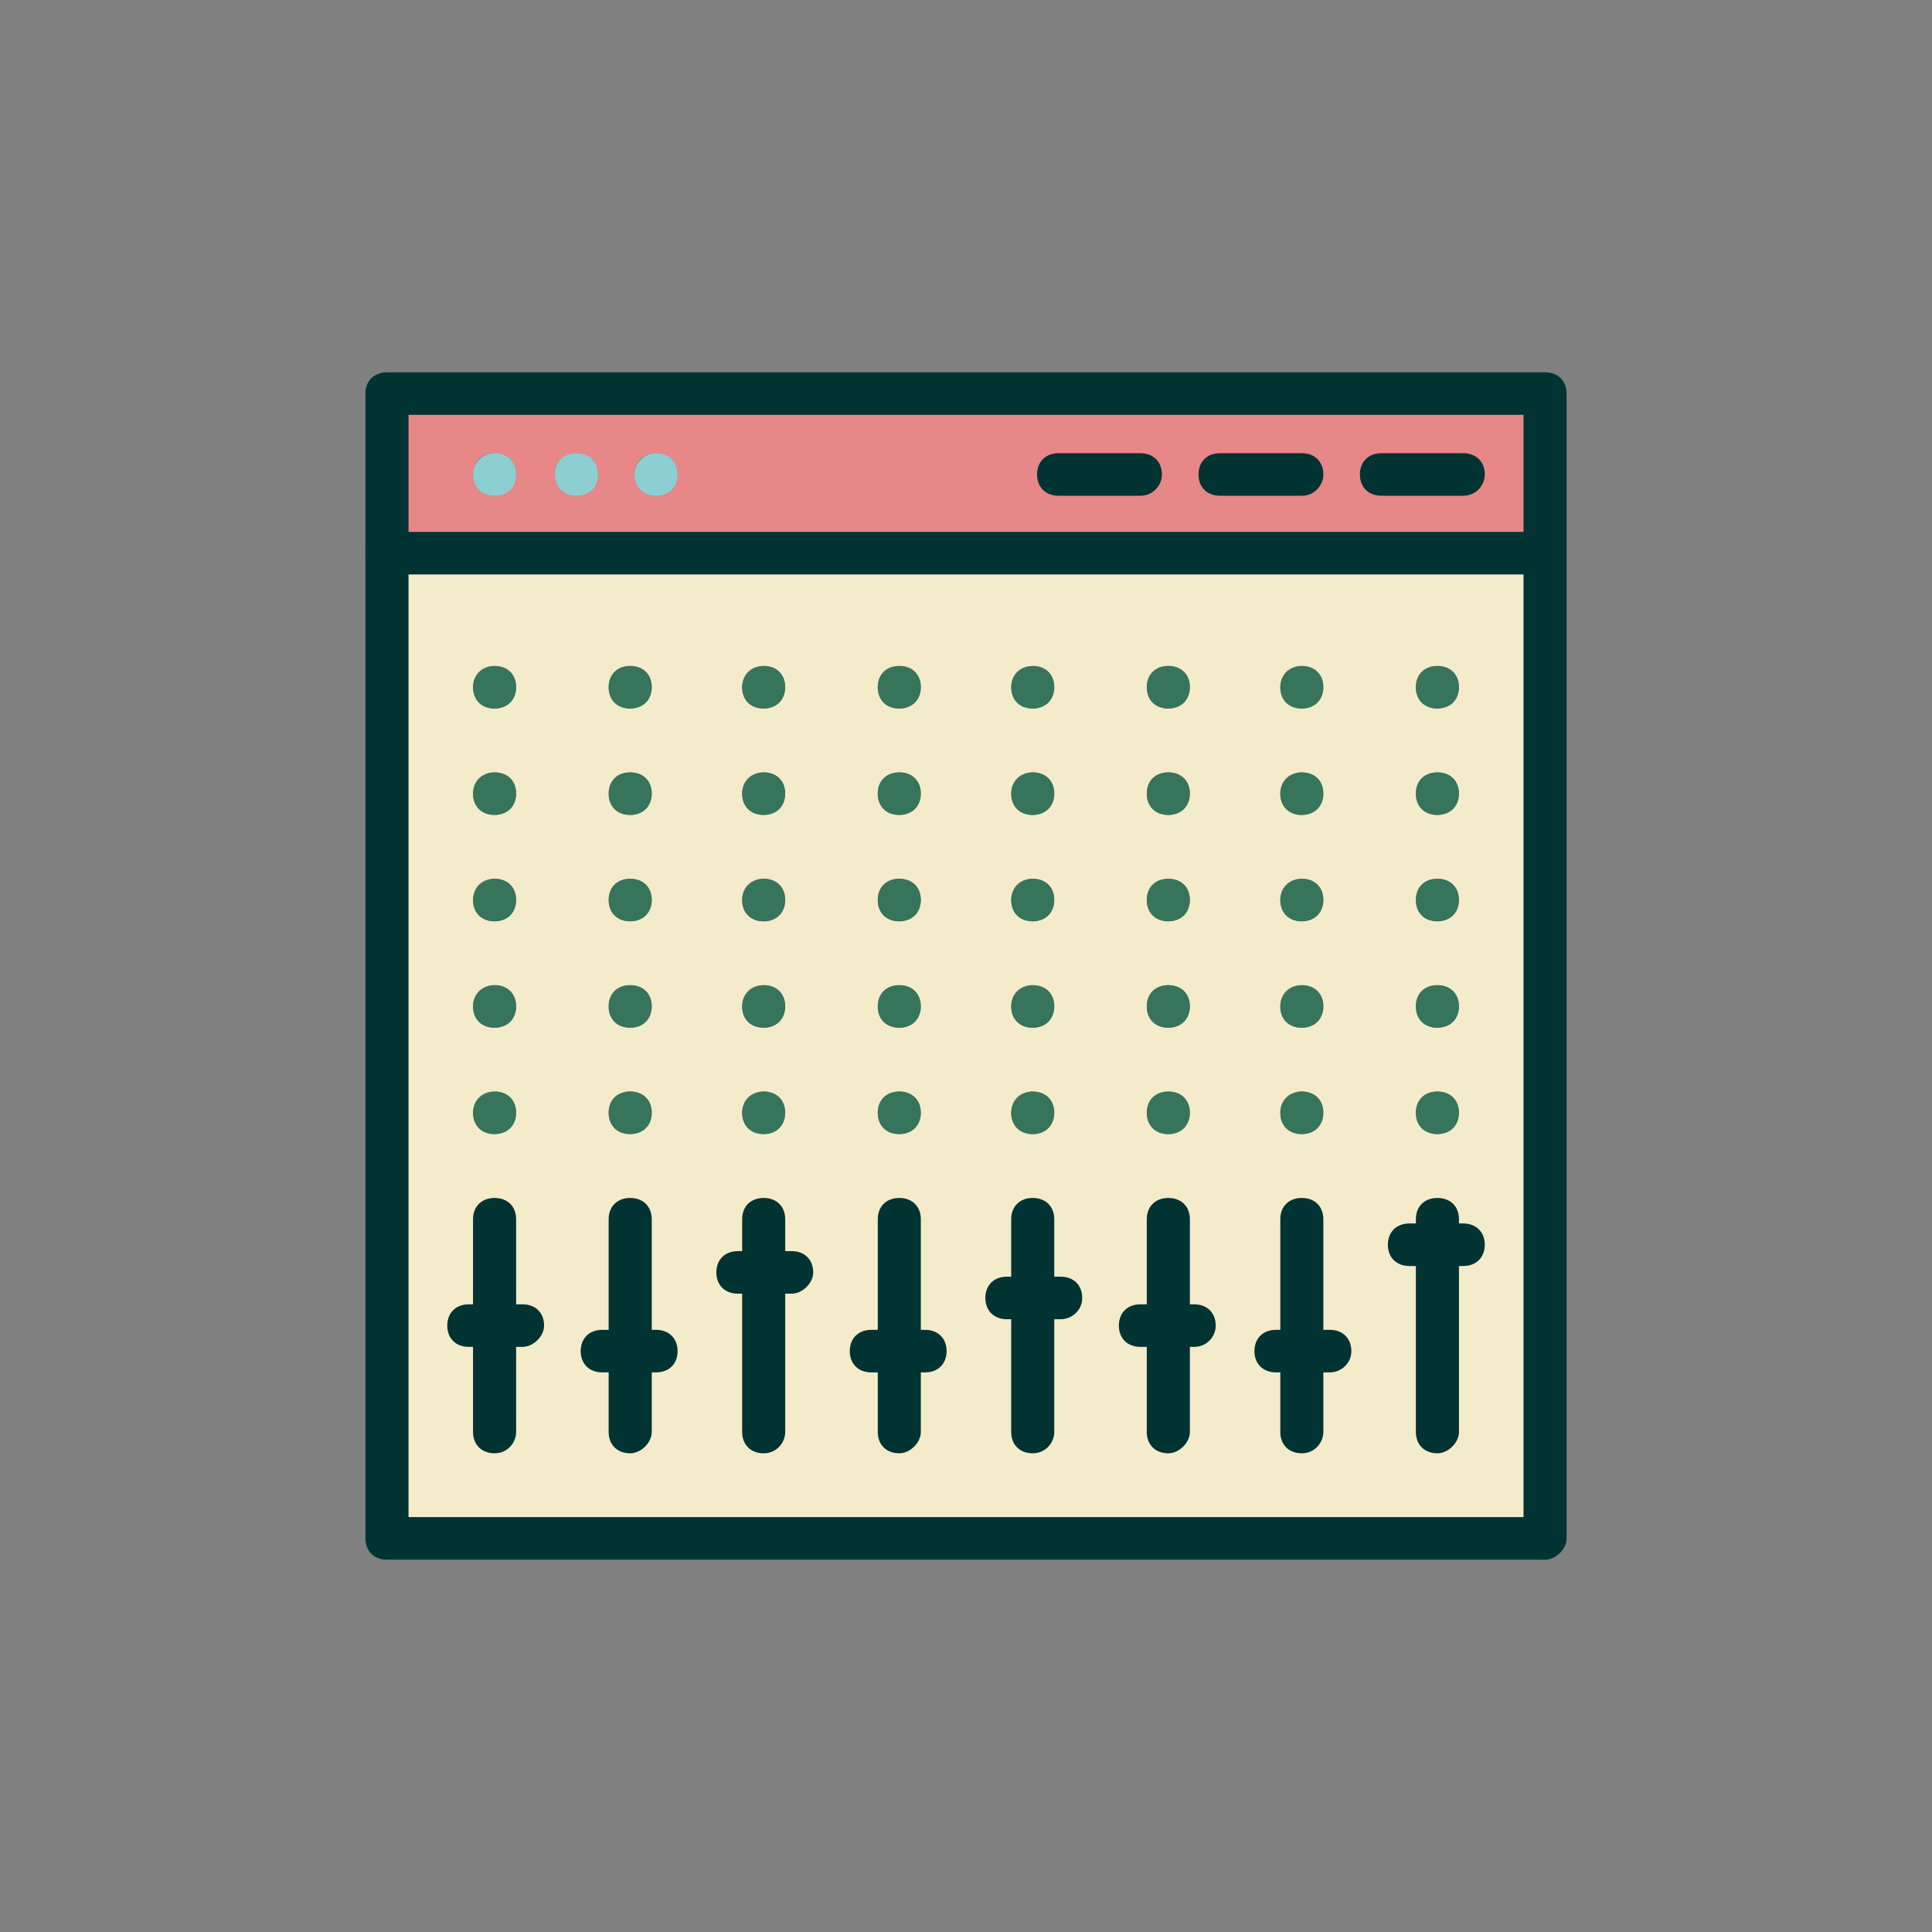 <?xml version="1.0" encoding="UTF-8"?><svg id="Layer_7" xmlns="http://www.w3.org/2000/svg" viewBox="0 0 512 512"><rect x="0" y="0" width="512" height="512" fill="#808080" stroke="none"/><defs><style>.cls-1{fill:#37745c;}.cls-1,.cls-2,.cls-3,.cls-4,.cls-5{stroke-width:0px;}.cls-2{fill:#8ccfd3;}.cls-3{fill:#013333;}.cls-4{fill:#e88787;}.cls-5{fill:#f4ebcb;}</style></defs><g id="_366_-_Console_control_controller_hardware_mixer"><path class="cls-4" d="M409.45,104.31v42.29H102.55v-42.29h306.9ZM179.56,125.74c0-3.39-2.28-5.64-5.71-5.64h0c-3.42,0-5.71,2.25-5.71,5.64s2.28,5.64,5.71,5.64,5.71-2.82,5.71-5.64ZM158.45,125.74c0-3.39-2.28-5.64-5.71-5.64h0c-3.42,0-5.7,2.25-5.7,5.64s2.28,5.64,5.7,5.64c2.85,0,5.71-2.82,5.71-5.64ZM136.78,125.74c0-3.39-2.28-5.64-5.71-5.64h0c-3.42,0-5.71,2.25-5.71,5.64s2.28,5.64,5.71,5.64,5.71-2.82,5.71-5.64Z"/><path class="cls-5" d="M409.45,146.6v261.09H102.55V146.6h306.9ZM386.63,182.13c0-3.39-2.28-5.64-5.71-5.64h0c-3.42,0-5.71,2.25-5.71,5.64s2.28,5.64,5.71,5.64c2.85,0,5.71-2.82,5.71-5.64ZM386.63,210.33c0-3.39-2.28-5.64-5.71-5.64h0c-3.42,0-5.71,2.25-5.71,5.64s2.28,5.64,5.71,5.64c2.85,0,5.71-2.82,5.71-5.64ZM386.63,238.52c0-3.39-2.28-5.64-5.71-5.64h0c-3.42,0-5.71,2.25-5.71,5.64s2.28,5.64,5.71,5.64c2.85,0,5.71-2.82,5.71-5.64ZM386.63,266.72c0-3.39-2.28-5.64-5.71-5.64h0c-3.42,0-5.71,2.25-5.71,5.64s2.28,5.64,5.71,5.64c2.85,0,5.71-2.82,5.71-5.64ZM386.63,294.91c0-3.39-2.28-5.64-5.71-5.64h0c-3.42,0-5.71,2.25-5.71,5.64s2.28,5.64,5.71,5.64c2.85,0,5.71-2.82,5.71-5.64ZM350.7,182.13c0-3.39-2.28-5.64-5.71-5.64h0c-3.42,0-5.7,2.25-5.7,5.64s2.28,5.64,5.7,5.64,5.71-2.82,5.71-5.64ZM350.7,210.33c0-3.39-2.28-5.64-5.71-5.64h0c-3.42,0-5.7,2.25-5.7,5.64s2.28,5.64,5.7,5.64,5.71-2.82,5.71-5.64ZM350.7,238.52c0-3.39-2.28-5.64-5.71-5.64h0c-3.42,0-5.7,2.25-5.7,5.64s2.28,5.64,5.7,5.64,5.71-2.82,5.71-5.64ZM350.7,266.72c0-3.39-2.28-5.64-5.71-5.64h0c-3.42,0-5.7,2.25-5.7,5.64s2.28,5.64,5.7,5.64,5.71-2.82,5.71-5.64ZM350.7,294.91c0-3.39-2.28-5.64-5.71-5.64h0c-3.42,0-5.7,2.25-5.7,5.64s2.28,5.64,5.7,5.64,5.71-2.82,5.71-5.64ZM315.33,182.13c0-3.39-2.28-5.64-5.71-5.64h0c-3.42,0-5.71,2.25-5.71,5.64s2.28,5.64,5.71,5.64,5.71-2.82,5.71-5.64ZM315.33,210.33c0-3.39-2.28-5.64-5.71-5.64h0c-3.42,0-5.71,2.25-5.71,5.64s2.28,5.64,5.71,5.64,5.71-2.82,5.71-5.64ZM315.33,238.52c0-3.39-2.28-5.64-5.71-5.64h0c-3.42,0-5.71,2.25-5.71,5.64s2.28,5.64,5.71,5.64,5.71-2.82,5.71-5.64ZM315.33,266.72c0-3.39-2.28-5.64-5.71-5.64h0c-3.42,0-5.71,2.25-5.71,5.64s2.28,5.64,5.71,5.64,5.71-2.82,5.71-5.64ZM315.33,294.91c0-3.39-2.28-5.64-5.71-5.64h0c-3.42,0-5.71,2.25-5.71,5.64s2.28,5.64,5.71,5.64,5.71-2.82,5.71-5.64ZM279.39,182.13c0-3.39-2.28-5.64-5.71-5.64h0c-3.42,0-5.7,2.25-5.7,5.64s2.28,5.64,5.7,5.64,5.71-2.82,5.71-5.64ZM279.39,210.33c0-3.39-2.28-5.64-5.71-5.64h0c-3.42,0-5.7,2.25-5.7,5.64s2.28,5.64,5.7,5.64,5.71-2.82,5.71-5.64ZM279.39,238.52c0-3.39-2.28-5.64-5.71-5.64h0c-3.42,0-5.7,2.25-5.7,5.64s2.28,5.64,5.7,5.64,5.71-2.82,5.71-5.64ZM279.39,266.72c0-3.39-2.28-5.64-5.71-5.64h0c-3.42,0-5.7,2.25-5.7,5.64s2.28,5.64,5.7,5.64,5.71-2.82,5.71-5.64ZM279.39,294.91c0-3.39-2.28-5.64-5.71-5.64h0c-3.42,0-5.7,2.25-5.7,5.64s2.28,5.64,5.7,5.64,5.71-2.82,5.71-5.64ZM244.02,182.13c0-3.39-2.28-5.64-5.71-5.64h0c-3.42,0-5.7,2.25-5.7,5.64s2.28,5.64,5.7,5.64,5.71-2.82,5.71-5.64ZM244.02,210.33c0-3.39-2.28-5.64-5.71-5.64h0c-3.42,0-5.7,2.25-5.7,5.64s2.28,5.64,5.7,5.64,5.71-2.82,5.71-5.64ZM244.02,238.52c0-3.39-2.28-5.64-5.71-5.64h0c-3.42,0-5.7,2.25-5.7,5.64s2.28,5.64,5.7,5.64,5.71-2.82,5.71-5.64ZM244.02,266.72c0-3.39-2.28-5.64-5.71-5.64h0c-3.42,0-5.7,2.25-5.7,5.64s2.28,5.64,5.7,5.64,5.71-2.82,5.71-5.64ZM244.02,294.91c0-3.39-2.28-5.64-5.71-5.64h0c-3.42,0-5.7,2.25-5.7,5.64s2.28,5.64,5.7,5.64,5.71-2.82,5.71-5.64ZM208.08,182.13c0-3.39-2.28-5.64-5.71-5.64h0c-3.42,0-5.7,2.25-5.7,5.64s2.28,5.64,5.7,5.64,5.71-2.82,5.71-5.64ZM208.08,210.33c0-3.39-2.28-5.64-5.71-5.64h0c-3.42,0-5.7,2.25-5.7,5.64s2.28,5.64,5.7,5.64,5.71-2.82,5.71-5.64ZM208.08,238.52c0-3.39-2.28-5.64-5.71-5.64h0c-3.42,0-5.7,2.25-5.7,5.64s2.28,5.64,5.7,5.64,5.71-2.82,5.71-5.64ZM208.08,266.72c0-3.39-2.28-5.64-5.71-5.64h0c-3.42,0-5.7,2.25-5.7,5.64s2.28,5.64,5.7,5.64,5.71-2.82,5.71-5.64ZM208.08,294.91c0-3.39-2.28-5.64-5.71-5.64h0c-3.42,0-5.7,2.25-5.7,5.64s2.28,5.64,5.7,5.64,5.71-2.82,5.71-5.64ZM172.72,182.13c0-3.39-2.28-5.64-5.71-5.64h0c-3.42,0-5.71,2.25-5.71,5.64s2.28,5.64,5.71,5.64,5.71-2.82,5.71-5.64ZM172.72,210.33c0-3.39-2.28-5.64-5.71-5.64h0c-3.42,0-5.71,2.25-5.71,5.64s2.28,5.64,5.71,5.64,5.71-2.82,5.71-5.64ZM172.72,238.52c0-3.39-2.28-5.64-5.71-5.64h0c-3.42,0-5.71,2.25-5.71,5.64s2.28,5.64,5.71,5.64,5.71-2.82,5.71-5.64ZM172.72,266.72c0-3.39-2.28-5.64-5.71-5.64h0c-3.42,0-5.71,2.25-5.71,5.64s2.28,5.64,5.71,5.64,5.71-2.82,5.71-5.64ZM172.72,294.91c0-3.39-2.28-5.64-5.71-5.64h0c-3.42,0-5.71,2.25-5.71,5.64s2.28,5.64,5.71,5.64,5.71-2.82,5.71-5.64ZM136.78,182.13c0-3.39-2.28-5.64-5.71-5.64h0c-3.42,0-5.71,2.25-5.71,5.64s2.28,5.64,5.71,5.64,5.71-2.82,5.71-5.64ZM136.78,210.33c0-3.39-2.28-5.64-5.71-5.64h0c-3.42,0-5.71,2.25-5.71,5.64s2.28,5.64,5.71,5.64,5.71-2.82,5.71-5.64ZM136.78,238.52c0-3.39-2.28-5.64-5.71-5.64h0c-3.42,0-5.71,2.25-5.71,5.64s2.28,5.64,5.71,5.64,5.71-2.82,5.71-5.64ZM136.78,266.72c0-3.39-2.28-5.64-5.71-5.64h0c-3.42,0-5.71,2.25-5.71,5.64s2.28,5.64,5.71,5.64,5.71-2.82,5.71-5.64ZM136.78,294.91c0-3.39-2.28-5.64-5.71-5.64h0c-3.42,0-5.71,2.25-5.71,5.64s2.28,5.64,5.71,5.64,5.71-2.82,5.71-5.64Z"/><path class="cls-1" d="M380.93,176.49c3.42,0,5.71,2.25,5.71,5.64s-2.28,5.64-5.71,5.64-5.71-2.26-5.71-5.64,2.28-5.64,5.71-5.64h0Z"/><path class="cls-1" d="M380.93,204.69c3.42,0,5.71,2.25,5.71,5.64s-2.28,5.64-5.71,5.64-5.71-2.26-5.71-5.64,2.28-5.64,5.71-5.64h0Z"/><path class="cls-1" d="M380.93,232.88c3.42,0,5.71,2.25,5.71,5.64s-2.28,5.64-5.71,5.64-5.71-2.26-5.71-5.64,2.28-5.64,5.71-5.64h0Z"/><path class="cls-1" d="M380.93,261.08c3.42,0,5.71,2.25,5.71,5.64s-2.28,5.64-5.71,5.64-5.71-2.26-5.71-5.64,2.28-5.64,5.71-5.64h0Z"/><path class="cls-1" d="M380.93,289.27c3.42,0,5.71,2.25,5.71,5.64s-2.28,5.64-5.71,5.64-5.71-2.26-5.71-5.64,2.28-5.64,5.71-5.64h0Z"/><path class="cls-1" d="M344.99,176.49c3.42,0,5.71,2.25,5.71,5.64s-2.28,5.64-5.71,5.64-5.7-2.26-5.7-5.64,2.85-5.64,5.7-5.64h0Z"/><path class="cls-1" d="M344.99,204.69c3.42,0,5.71,2.25,5.71,5.64s-2.28,5.64-5.71,5.64-5.7-2.26-5.7-5.64,2.85-5.64,5.7-5.64h0Z"/><path class="cls-1" d="M344.99,232.88c3.42,0,5.71,2.25,5.71,5.64s-2.28,5.64-5.71,5.64-5.7-2.26-5.7-5.64,2.85-5.64,5.7-5.64h0Z"/><path class="cls-1" d="M344.99,261.08c3.42,0,5.71,2.25,5.71,5.64s-2.28,5.64-5.71,5.64-5.7-2.26-5.7-5.64,2.85-5.64,5.7-5.64h0Z"/><path class="cls-1" d="M344.99,289.27c3.42,0,5.71,2.25,5.71,5.64s-2.28,5.64-5.71,5.64-5.7-2.26-5.7-5.64,2.85-5.64,5.7-5.64h0Z"/><path class="cls-1" d="M309.62,176.49c3.42,0,5.71,2.25,5.71,5.64s-2.28,5.64-5.71,5.64-5.71-2.26-5.71-5.64,2.28-5.64,5.71-5.64h0Z"/><path class="cls-1" d="M309.62,204.69c3.42,0,5.71,2.25,5.71,5.64s-2.28,5.64-5.71,5.64-5.71-2.26-5.71-5.64,2.28-5.64,5.71-5.64h0Z"/><path class="cls-1" d="M309.62,232.88c3.42,0,5.71,2.25,5.71,5.64s-2.28,5.64-5.71,5.64-5.71-2.26-5.71-5.64,2.28-5.64,5.71-5.64h0Z"/><path class="cls-1" d="M309.62,261.08c3.42,0,5.71,2.25,5.71,5.64s-2.28,5.64-5.71,5.64-5.71-2.26-5.71-5.64,2.28-5.64,5.71-5.64h0Z"/><path class="cls-1" d="M309.62,289.27c3.42,0,5.71,2.25,5.71,5.64s-2.28,5.64-5.71,5.64-5.71-2.26-5.71-5.64,2.28-5.64,5.71-5.64h0Z"/><path class="cls-1" d="M273.68,176.49c3.42,0,5.71,2.25,5.71,5.64s-2.28,5.64-5.71,5.64-5.7-2.26-5.7-5.64,2.85-5.64,5.7-5.64h0Z"/><path class="cls-1" d="M273.68,204.69c3.42,0,5.71,2.25,5.71,5.64s-2.28,5.64-5.71,5.64-5.7-2.26-5.7-5.64,2.85-5.64,5.7-5.64h0Z"/><path class="cls-1" d="M273.68,232.88c3.42,0,5.71,2.25,5.71,5.64s-2.28,5.64-5.71,5.64-5.7-2.26-5.7-5.64,2.85-5.64,5.7-5.64h0Z"/><path class="cls-1" d="M273.68,261.08c3.42,0,5.71,2.25,5.71,5.64s-2.28,5.64-5.71,5.64-5.7-2.26-5.7-5.64,2.85-5.64,5.7-5.64h0Z"/><path class="cls-1" d="M273.68,289.27c3.42,0,5.71,2.25,5.71,5.64s-2.28,5.64-5.71,5.64-5.7-2.26-5.7-5.64,2.85-5.64,5.7-5.64h0Z"/><path class="cls-1" d="M238.32,176.49c3.43,0,5.71,2.25,5.71,5.64s-2.28,5.64-5.71,5.64-5.7-2.26-5.7-5.64,2.28-5.64,5.7-5.64h0Z"/><path class="cls-1" d="M238.32,204.69c3.43,0,5.71,2.25,5.71,5.64s-2.28,5.64-5.71,5.64-5.7-2.26-5.7-5.64,2.28-5.64,5.7-5.64h0Z"/><path class="cls-1" d="M238.32,232.88c3.43,0,5.71,2.25,5.71,5.64s-2.28,5.64-5.71,5.64-5.7-2.26-5.7-5.64,2.28-5.64,5.7-5.64h0Z"/><path class="cls-1" d="M238.32,261.08c3.43,0,5.71,2.25,5.71,5.64s-2.28,5.64-5.71,5.64-5.7-2.26-5.7-5.64,2.28-5.64,5.7-5.64h0Z"/><path class="cls-1" d="M238.32,289.27c3.43,0,5.71,2.25,5.71,5.64s-2.28,5.64-5.71,5.64-5.7-2.26-5.7-5.64,2.28-5.64,5.7-5.64h0Z"/><path class="cls-1" d="M202.38,176.49c3.43,0,5.71,2.25,5.71,5.64s-2.28,5.64-5.71,5.64-5.7-2.26-5.7-5.64,2.85-5.64,5.7-5.64h0Z"/><path class="cls-1" d="M202.38,204.69c3.43,0,5.71,2.25,5.71,5.64s-2.28,5.64-5.71,5.64-5.7-2.26-5.7-5.64,2.85-5.64,5.7-5.64h0Z"/><path class="cls-1" d="M202.38,232.88c3.43,0,5.71,2.25,5.71,5.64s-2.28,5.64-5.71,5.64-5.7-2.26-5.7-5.64,2.85-5.64,5.7-5.64h0Z"/><path class="cls-1" d="M202.38,261.08c3.43,0,5.71,2.25,5.71,5.64s-2.28,5.64-5.71,5.64-5.7-2.26-5.7-5.64,2.85-5.64,5.7-5.64h0Z"/><path class="cls-1" d="M202.38,289.27c3.43,0,5.71,2.25,5.71,5.64s-2.28,5.64-5.71,5.64-5.7-2.26-5.7-5.64,2.85-5.64,5.7-5.64h0Z"/><path class="cls-2" d="M173.86,120.1c3.42,0,5.71,2.25,5.71,5.64s-2.28,5.64-5.71,5.64-5.71-2.26-5.71-5.64,2.85-5.64,5.71-5.64h0Z"/><path class="cls-1" d="M167.01,176.49c3.42,0,5.71,2.25,5.71,5.64s-2.28,5.64-5.71,5.64-5.71-2.26-5.71-5.64,2.28-5.64,5.71-5.64h0Z"/><path class="cls-1" d="M167.01,204.69c3.42,0,5.71,2.25,5.71,5.64s-2.28,5.64-5.71,5.64-5.71-2.26-5.71-5.64,2.28-5.64,5.71-5.64h0Z"/><path class="cls-1" d="M167.01,232.88c3.42,0,5.71,2.25,5.71,5.64s-2.28,5.64-5.71,5.64-5.71-2.26-5.71-5.64,2.28-5.64,5.71-5.64h0Z"/><path class="cls-1" d="M167.01,261.08c3.42,0,5.71,2.25,5.71,5.64s-2.28,5.64-5.71,5.64-5.71-2.26-5.71-5.64,2.28-5.64,5.71-5.64h0Z"/><path class="cls-1" d="M167.01,289.27c3.42,0,5.71,2.25,5.71,5.64s-2.28,5.64-5.71,5.64-5.71-2.26-5.71-5.64,2.28-5.64,5.71-5.64h0Z"/><path class="cls-2" d="M152.75,120.1c3.43,0,5.71,2.25,5.71,5.64s-2.28,5.64-5.71,5.64-5.7-2.26-5.7-5.64,2.28-5.64,5.7-5.64h0Z"/><path class="cls-2" d="M131.07,120.1c3.42,0,5.71,2.25,5.71,5.64s-2.28,5.64-5.71,5.64-5.71-2.26-5.71-5.64,2.85-5.64,5.71-5.64h0Z"/><path class="cls-1" d="M131.07,176.49c3.42,0,5.71,2.25,5.71,5.64s-2.28,5.64-5.71,5.64-5.71-2.26-5.71-5.64,2.85-5.64,5.71-5.64h0Z"/><path class="cls-1" d="M131.07,204.69c3.42,0,5.71,2.25,5.71,5.64s-2.28,5.64-5.71,5.64-5.71-2.26-5.71-5.64,2.85-5.64,5.71-5.64h0Z"/><path class="cls-1" d="M131.07,232.88c3.42,0,5.71,2.25,5.71,5.64s-2.28,5.64-5.71,5.64-5.71-2.26-5.71-5.64,2.85-5.64,5.71-5.64h0Z"/><path class="cls-1" d="M131.07,261.08c3.42,0,5.71,2.25,5.71,5.64s-2.28,5.64-5.71,5.64-5.71-2.26-5.71-5.64,2.85-5.64,5.71-5.64h0Z"/><path class="cls-1" d="M131.07,289.27c3.42,0,5.71,2.25,5.71,5.64s-2.28,5.64-5.71,5.64-5.71-2.26-5.71-5.64,2.85-5.64,5.71-5.64h0Z"/><path class="cls-3" d="M167.01,385.14c-3.42,0-5.71-2.26-5.71-5.64v-56.39c0-3.39,2.28-5.64,5.71-5.64s5.71,2.25,5.71,5.64v56.39c0,2.82-2.85,5.64-5.71,5.64Z"/><path class="cls-3" d="M173.86,363.7h-14.26c-3.42,0-5.71-2.25-5.71-5.64s2.28-5.64,5.71-5.64h14.26c3.42,0,5.71,2.26,5.71,5.64s-2.28,5.64-5.71,5.64Z"/><path class="cls-3" d="M131.07,385.14c-3.42,0-5.71-2.26-5.71-5.64v-56.39c0-3.39,2.28-5.64,5.71-5.64s5.71,2.25,5.71,5.64v56.39c0,2.82-2.28,5.64-5.71,5.64Z"/><path class="cls-3" d="M138.49,356.94h-14.26c-3.42,0-5.7-2.26-5.7-5.64s2.28-5.64,5.7-5.64h14.26c3.42,0,5.7,2.25,5.7,5.64,0,2.82-2.85,5.64-5.7,5.64Z"/><path class="cls-3" d="M202.38,385.14c-3.42,0-5.7-2.26-5.7-5.64v-56.39c0-3.39,2.28-5.64,5.7-5.64s5.71,2.25,5.71,5.64v56.39c0,2.82-2.28,5.64-5.71,5.64Z"/><path class="cls-3" d="M209.8,342.84h-14.26c-3.42,0-5.7-2.26-5.7-5.64s2.28-5.64,5.7-5.64h14.26c3.42,0,5.71,2.25,5.71,5.64,0,2.82-2.85,5.64-5.71,5.64Z"/><path class="cls-3" d="M238.32,385.14c-3.42,0-5.7-2.26-5.7-5.64v-56.39c0-3.39,2.28-5.64,5.7-5.64s5.71,2.25,5.71,5.64v56.39c0,2.82-2.85,5.64-5.71,5.64Z"/><path class="cls-3" d="M245.16,363.7h-14.26c-3.42,0-5.7-2.25-5.7-5.64s2.28-5.64,5.7-5.64h14.26c3.42,0,5.7,2.26,5.7,5.64s-2.28,5.64-5.7,5.64Z"/><path class="cls-3" d="M273.68,385.14c-3.42,0-5.7-2.26-5.7-5.64v-56.39c0-3.39,2.28-5.64,5.7-5.64s5.71,2.25,5.71,5.64v56.39c0,2.82-2.28,5.64-5.71,5.64Z"/><path class="cls-3" d="M281.1,349.61h-14.26c-3.42,0-5.71-2.25-5.71-5.64s2.28-5.64,5.71-5.64h14.26c3.42,0,5.7,2.26,5.7,5.64s-2.85,5.64-5.7,5.64Z"/><path class="cls-3" d="M309.62,385.14c-3.42,0-5.71-2.26-5.71-5.64v-56.39c0-3.39,2.28-5.64,5.71-5.64s5.71,2.25,5.71,5.64v56.39c0,2.82-2.85,5.64-5.71,5.64Z"/><path class="cls-3" d="M316.47,356.94h-14.26c-3.42,0-5.7-2.26-5.7-5.64s2.28-5.64,5.7-5.64h14.26c3.42,0,5.71,2.25,5.71,5.64,0,2.82-2.28,5.64-5.71,5.64Z"/><path class="cls-3" d="M344.99,385.14c-3.42,0-5.7-2.26-5.7-5.64v-56.39c0-3.39,2.28-5.64,5.7-5.64s5.71,2.25,5.71,5.64v56.39c0,2.82-2.28,5.64-5.71,5.64Z"/><path class="cls-3" d="M352.41,363.7h-14.26c-3.42,0-5.71-2.25-5.71-5.64s2.28-5.64,5.71-5.64h14.26c3.42,0,5.71,2.26,5.71,5.64s-2.85,5.64-5.71,5.64Z"/><path class="cls-3" d="M380.93,385.14c-3.42,0-5.71-2.26-5.71-5.64v-56.39c0-3.39,2.28-5.64,5.71-5.64s5.71,2.25,5.71,5.64v56.39c0,2.82-2.85,5.64-5.71,5.64Z"/><path class="cls-3" d="M387.77,335.51h-14.26c-3.42,0-5.71-2.25-5.71-5.64s2.28-5.64,5.71-5.64h14.26c3.42,0,5.71,2.26,5.71,5.64s-2.28,5.64-5.71,5.64Z"/><path class="cls-3" d="M409.45,152.24H102.55c-3.42,0-5.71-2.25-5.71-5.64s2.28-5.64,5.71-5.64h306.9c3.43,0,5.71,2.26,5.71,5.64s-2.85,5.64-5.71,5.64Z"/><path class="cls-3" d="M409.45,413.33H102.55c-3.42,0-5.71-2.26-5.71-5.64V104.31c0-3.38,2.28-5.64,5.71-5.64h306.9c3.43,0,5.71,2.26,5.71,5.64v303.39c0,2.82-2.85,5.64-5.71,5.64ZM108.26,402.05h295.49V109.94H108.26v292.11Z"/><path class="cls-3" d="M387.77,131.38h-21.68c-3.42,0-5.7-2.26-5.7-5.64s2.28-5.64,5.7-5.64h21.68c3.42,0,5.71,2.25,5.71,5.64,0,2.82-2.28,5.64-5.71,5.64Z"/><path class="cls-3" d="M344.99,131.38h-21.68c-3.42,0-5.7-2.26-5.7-5.64s2.28-5.64,5.7-5.64h21.68c3.42,0,5.71,2.25,5.71,5.64,0,2.82-2.28,5.64-5.71,5.64Z"/><path class="cls-3" d="M302.21,131.38h-21.68c-3.42,0-5.7-2.26-5.7-5.64s2.28-5.64,5.7-5.64h21.68c3.42,0,5.71,2.25,5.71,5.64,0,2.82-2.28,5.64-5.71,5.64Z"/></g></svg>